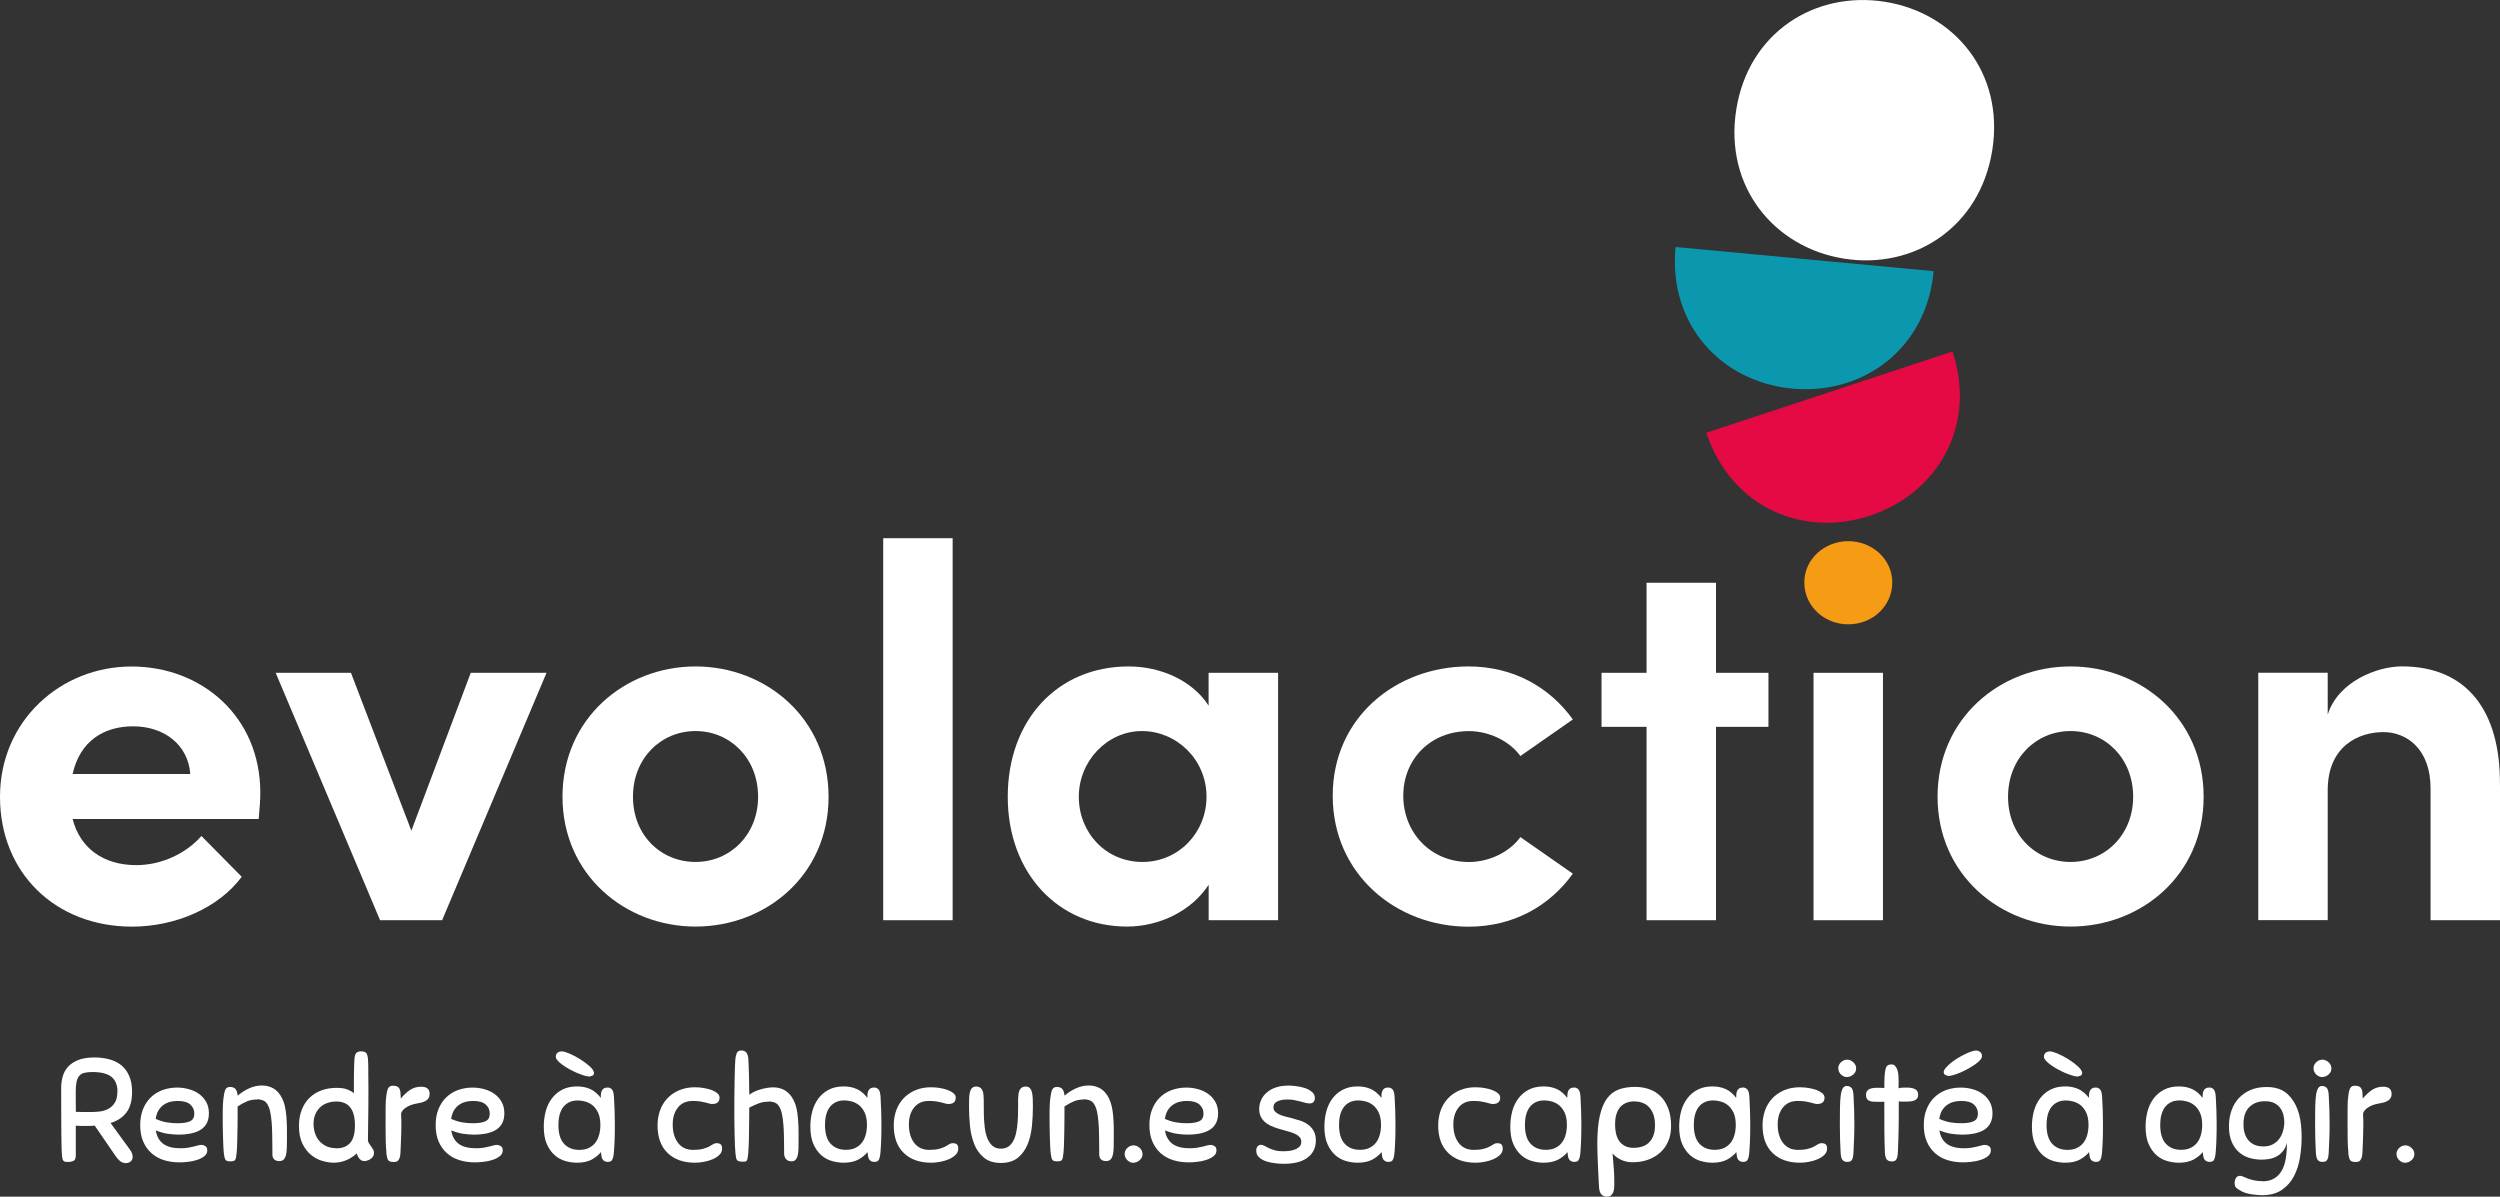 <svg xmlns="http://www.w3.org/2000/svg" width="211" height="101" viewBox="0 0 211 101" fill="none"><rect x="0" y="0" width="211" height="101" fill="#333333" stroke="none"/><g clip-path="url(#clip0_68_234)"><path d="M163.198 22.91C162.579 29.5 157.187 33.348 151.263 32.797C145.339 32.241 140.8 27.461 141.415 20.871C141.415 20.861 141.415 20.856 141.415 20.847L163.194 22.886C163.194 22.886 163.194 22.9 163.194 22.91H163.198Z" fill="#0B98AF"></path><path d="M164.798 29.684C166.877 35.967 163.481 41.659 157.83 43.522C152.179 45.39 146.104 42.825 144.025 36.542C144.025 36.533 144.025 36.528 144.021 36.523L164.789 29.665C164.789 29.665 164.794 29.68 164.798 29.684Z" fill="#E50944"></path><path d="M168.151 12.662C169.175 6.126 164.945 1.068 159.064 0.147C153.184 -0.775 147.563 2.732 146.538 9.268C145.513 15.803 149.778 20.91 155.658 21.832C161.538 22.754 167.121 19.198 168.151 12.658V12.662Z" fill="white"></path><path d="M152.282 49.161C152.282 47.196 153.98 45.674 155.996 45.674C158.011 45.674 159.709 47.191 159.709 49.161C159.709 51.132 158.055 52.693 155.996 52.693C153.936 52.693 152.282 51.127 152.282 49.161Z" fill="#F59B14"></path><path d="M21.832 69.125H6.129C6.754 71.583 8.725 73.017 11.497 73.017C13.644 73.017 15.703 72.032 17.001 70.559L20.402 74.002C18.436 76.641 14.81 78.207 11.14 78.207C4.699 78.207 0 73.69 0 67.252C0 60.813 5.143 56.253 11.097 56.253C17.05 56.253 21.969 60.501 21.969 66.896C21.969 67.476 21.925 68.193 21.832 69.135V69.125ZM16.059 65.325C15.879 62.867 13.868 61.301 11.228 61.301C8.813 61.301 6.754 62.506 6.129 65.325H16.059Z" fill="white"></path><path d="M39.731 56.785H46.128L37.315 77.666H32.079L23.267 56.785H29.62L34.719 70.111L39.731 56.785Z" fill="white"></path><path d="M47.475 67.247C47.475 60.628 52.755 56.248 58.703 56.248C64.651 56.248 69.931 60.628 69.931 67.247C69.931 73.866 64.651 78.202 58.703 78.202C52.755 78.202 47.475 73.822 47.475 67.247ZM63.983 67.247C63.983 63.984 61.611 61.701 58.703 61.701C55.795 61.701 53.423 63.984 53.423 67.247C53.423 70.51 55.795 72.749 58.703 72.749C61.611 72.749 63.983 70.466 63.983 67.247Z" fill="white"></path><path d="M74.543 77.666V45.425H80.403V77.666H74.543Z" fill="white"></path><path d="M102.011 56.785H107.871V77.665H102.011V74.671C100.625 76.817 97.941 78.202 95.121 78.202C89.348 78.202 85.054 73.729 85.054 67.247C85.054 60.765 89.26 56.248 95.252 56.248C97.936 56.248 100.62 57.409 102.006 59.555V56.785H102.011ZM101.83 67.247C101.83 64.072 99.278 61.701 96.375 61.701C93.471 61.701 91.051 64.208 91.051 67.247C91.051 70.286 93.335 72.749 96.419 72.749C99.503 72.749 101.83 70.247 101.83 67.247Z" fill="white"></path><path d="M112.482 67.159C112.482 60.54 117.85 56.248 123.935 56.248C127.736 56.248 130.781 57.994 132.748 60.721L128.322 63.808C127.38 62.511 125.638 61.706 123.984 61.706C120.676 61.706 118.436 64.121 118.436 67.164C118.436 70.208 120.676 72.754 123.984 72.754C125.638 72.754 127.385 71.949 128.322 70.651L132.748 73.739C130.781 76.466 127.736 78.212 123.935 78.212C117.85 78.212 112.482 73.788 112.482 67.169V67.159Z" fill="white"></path><path d="M149.257 56.785V61.345H144.831V77.666H138.97V61.345H135.169V56.785H138.97V49.185H144.831V56.785H149.257Z" fill="white"></path><path d="M153.062 77.666V56.785H158.923V77.666H153.062Z" fill="white"></path><path d="M163.53 67.247C163.53 60.628 168.81 56.248 174.759 56.248C180.707 56.248 185.987 60.628 185.987 67.247C185.987 73.866 180.707 78.202 174.759 78.202C168.81 78.202 163.53 73.822 163.53 67.247ZM180.038 67.247C180.038 63.984 177.667 61.701 174.759 61.701C171.85 61.701 169.479 63.984 169.479 67.247C169.479 70.51 171.85 72.749 174.759 72.749C177.667 72.749 180.038 70.466 180.038 67.247Z" fill="white"></path><path d="M211 66.218V77.665H205.139V66.53C205.139 63.267 203.173 61.789 201.157 61.789C199.142 61.789 196.458 62.906 196.458 66.706V77.661H190.598V56.78H196.458V60.311C197.351 57.492 200.665 56.243 202.719 56.243C208.174 56.243 211.039 59.955 210.995 66.213L211 66.218Z" fill="white"></path><path d="M7.988 95.005C7.876 95.015 7.759 95.02 7.637 95.025C7.515 95.03 7.398 95.03 7.276 95.03H6.861C6.72 95.03 6.568 95.02 6.398 95.005V97.493C6.398 97.752 6.334 97.918 6.207 97.976C6.08 98.034 5.924 98.069 5.734 98.069C5.636 98.069 5.558 98.064 5.5 98.049C5.441 98.034 5.397 98.01 5.358 97.976C5.319 97.937 5.295 97.883 5.275 97.81C5.256 97.737 5.241 97.635 5.231 97.503C5.217 97.356 5.202 97.142 5.197 96.859C5.187 96.576 5.183 96.21 5.178 95.762C5.173 95.313 5.168 94.766 5.168 94.123C5.163 93.484 5.163 92.728 5.163 91.859C5.163 91.523 5.202 91.196 5.285 90.884C5.368 90.567 5.514 90.294 5.729 90.05C5.944 89.811 6.232 89.616 6.593 89.469C6.954 89.323 7.422 89.25 7.984 89.25C8.384 89.25 8.774 89.294 9.155 89.387C9.535 89.479 9.872 89.63 10.165 89.85C10.458 90.069 10.697 90.367 10.877 90.747C11.058 91.123 11.146 91.591 11.146 92.157C11.146 92.908 10.985 93.493 10.663 93.903C10.341 94.318 9.896 94.611 9.33 94.781L10.975 97.04C11.121 97.235 11.194 97.435 11.194 97.639C11.194 97.805 11.141 97.932 11.028 98.025C10.916 98.117 10.78 98.166 10.619 98.166C10.438 98.166 10.282 98.113 10.155 98.01C10.023 97.908 9.901 97.776 9.784 97.61L7.993 95.001L7.988 95.005ZM9.916 92.147C9.916 91.582 9.745 91.162 9.408 90.889C9.072 90.616 8.53 90.479 7.793 90.479C7.525 90.479 7.3 90.504 7.12 90.547C6.939 90.591 6.798 90.674 6.69 90.801C6.583 90.928 6.51 91.094 6.461 91.308C6.417 91.523 6.393 91.801 6.393 92.138V92.972C6.393 93.289 6.393 93.581 6.403 93.84C6.588 93.85 6.803 93.854 7.037 93.854H7.691C7.92 93.854 8.164 93.84 8.418 93.811C8.677 93.781 8.916 93.708 9.135 93.591C9.355 93.474 9.54 93.303 9.687 93.074C9.833 92.85 9.906 92.542 9.906 92.147H9.916Z" fill="white"></path><path d="M15.079 95.762C14.791 95.762 14.493 95.738 14.176 95.694C13.859 95.65 13.522 95.553 13.152 95.406C13.225 95.904 13.434 96.279 13.771 96.533C14.108 96.787 14.601 96.913 15.235 96.913C15.464 96.913 15.669 96.899 15.855 96.87C16.04 96.84 16.201 96.806 16.338 96.772C16.48 96.733 16.602 96.704 16.709 96.674C16.816 96.645 16.914 96.63 17.002 96.63C17.114 96.63 17.226 96.665 17.334 96.733C17.441 96.801 17.494 96.918 17.494 97.084C17.494 97.289 17.412 97.455 17.241 97.587C17.075 97.718 16.87 97.821 16.626 97.899C16.387 97.977 16.128 98.03 15.86 98.06C15.591 98.089 15.352 98.104 15.147 98.104C14.664 98.104 14.22 98.035 13.815 97.909C13.41 97.777 13.064 97.582 12.766 97.313C12.473 97.045 12.244 96.718 12.078 96.328C11.912 95.938 11.834 95.479 11.834 94.957C11.834 94.436 11.912 94.001 12.073 93.606C12.234 93.211 12.449 92.885 12.727 92.616C13.005 92.348 13.332 92.143 13.713 92.002C14.093 91.865 14.503 91.792 14.947 91.792C15.289 91.792 15.626 91.836 15.948 91.929C16.27 92.016 16.558 92.153 16.806 92.333C17.055 92.514 17.255 92.738 17.407 93.011C17.558 93.284 17.631 93.606 17.631 93.972C17.631 94.299 17.568 94.577 17.446 94.806C17.324 95.036 17.148 95.221 16.924 95.358C16.699 95.499 16.431 95.597 16.113 95.665C15.796 95.728 15.45 95.762 15.064 95.762H15.079ZM14.996 92.919C14.777 92.919 14.562 92.943 14.357 92.997C14.152 93.05 13.966 93.138 13.8 93.255C13.635 93.372 13.493 93.528 13.376 93.719C13.259 93.909 13.186 94.148 13.142 94.436C13.454 94.572 13.757 94.67 14.049 94.723C14.342 94.777 14.655 94.802 14.981 94.802C15.464 94.802 15.821 94.743 16.055 94.626C16.289 94.509 16.401 94.294 16.401 93.982C16.401 93.694 16.294 93.445 16.075 93.236C15.855 93.026 15.494 92.919 14.991 92.919H14.996Z" fill="white"></path><path d="M21.686 92.797C21.383 92.797 21.11 92.845 20.871 92.943C20.632 93.04 20.358 93.187 20.056 93.382V94.138C20.056 94.47 20.056 94.831 20.046 95.216C20.036 95.601 20.031 95.987 20.022 96.362C20.012 96.738 19.997 97.055 19.973 97.303C19.953 97.469 19.939 97.596 19.919 97.689C19.9 97.781 19.87 97.855 19.836 97.903C19.797 97.952 19.748 97.981 19.69 97.996C19.631 98.011 19.548 98.016 19.451 98.016C19.353 98.016 19.275 98.011 19.212 97.996C19.148 97.981 19.099 97.957 19.055 97.913C19.017 97.869 18.982 97.801 18.958 97.713C18.933 97.621 18.914 97.499 18.895 97.343C18.875 97.196 18.865 97.001 18.851 96.752C18.841 96.508 18.826 96.24 18.821 95.948C18.816 95.655 18.807 95.362 18.802 95.065C18.797 94.767 18.797 94.489 18.797 94.236C18.797 93.821 18.802 93.479 18.816 93.221C18.826 92.957 18.851 92.728 18.885 92.523C18.933 92.182 18.997 91.963 19.08 91.875C19.163 91.782 19.27 91.738 19.412 91.738C19.617 91.738 19.768 91.797 19.87 91.909C19.973 92.026 20.036 92.211 20.061 92.475C20.363 92.216 20.69 92.006 21.037 91.85C21.383 91.694 21.744 91.616 22.11 91.616C22.476 91.616 22.784 91.699 23.072 91.86C23.359 92.021 23.599 92.289 23.789 92.655C23.901 92.875 23.989 93.118 24.047 93.382C24.106 93.645 24.145 93.928 24.169 94.221C24.179 94.353 24.184 94.479 24.194 94.606C24.204 94.733 24.209 94.865 24.213 95.011C24.213 95.153 24.218 95.313 24.218 95.494V96.133C24.218 96.396 24.218 96.64 24.209 96.869C24.199 97.099 24.179 97.299 24.14 97.464C24.101 97.63 24.038 97.762 23.95 97.855C23.857 97.947 23.735 97.996 23.579 97.996C23.203 97.996 23.008 97.816 22.989 97.455V97.142C22.989 96.957 22.989 96.743 22.984 96.499C22.984 96.255 22.974 96.006 22.974 95.752C22.974 95.499 22.964 95.289 22.954 95.128C22.945 94.996 22.935 94.855 22.925 94.704C22.915 94.552 22.896 94.401 22.876 94.245C22.857 94.089 22.828 93.943 22.798 93.796C22.764 93.655 22.725 93.523 22.676 93.411C22.564 93.143 22.418 92.967 22.247 92.894C22.076 92.821 21.891 92.782 21.695 92.782L21.686 92.797Z" fill="white"></path><path d="M30.752 97.996C30.587 97.996 30.45 97.928 30.343 97.801C30.23 97.669 30.157 97.518 30.113 97.347C30.015 97.44 29.903 97.528 29.776 97.615C29.65 97.708 29.503 97.786 29.342 97.869C29.176 97.947 29.001 98.01 28.805 98.059C28.61 98.108 28.395 98.132 28.166 98.132C27.888 98.132 27.581 98.084 27.239 97.991C26.897 97.898 26.58 97.733 26.282 97.498C25.985 97.264 25.736 96.947 25.536 96.547C25.336 96.147 25.233 95.645 25.233 95.04C25.233 94.523 25.311 94.065 25.468 93.665C25.624 93.265 25.843 92.928 26.122 92.655C26.4 92.382 26.741 92.172 27.127 92.031C27.517 91.889 27.937 91.816 28.395 91.816C28.786 91.816 29.098 91.86 29.328 91.953C29.557 92.045 29.737 92.148 29.869 92.27V91.514C29.869 91.231 29.869 90.958 29.874 90.689C29.874 90.426 29.884 90.182 29.889 89.963C29.889 89.743 29.898 89.572 29.908 89.46C29.928 89.182 29.972 88.992 30.055 88.889C30.137 88.787 30.279 88.733 30.484 88.733C30.689 88.733 30.84 88.787 30.918 88.889C30.996 88.992 31.04 89.168 31.06 89.421C31.07 89.528 31.074 89.67 31.079 89.85C31.084 90.031 31.084 90.226 31.084 90.441C31.084 90.655 31.084 90.87 31.089 91.084C31.089 91.299 31.094 91.499 31.094 91.675V92.279C31.094 93.114 31.089 93.879 31.074 94.587C31.065 95.289 31.055 95.85 31.055 96.264C31.07 96.357 31.104 96.44 31.157 96.523C31.211 96.606 31.27 96.689 31.328 96.767C31.387 96.845 31.445 96.933 31.494 97.025C31.543 97.113 31.567 97.211 31.567 97.308C31.567 97.425 31.538 97.523 31.48 97.611C31.421 97.698 31.353 97.767 31.265 97.825C31.177 97.884 31.089 97.923 30.996 97.952C30.904 97.981 30.821 97.996 30.743 97.996H30.752ZM28.386 96.918C28.893 96.918 29.279 96.767 29.552 96.464C29.82 96.162 29.957 95.664 29.957 94.967C29.957 93.635 29.43 92.967 28.376 92.967C28.132 92.967 27.893 93.006 27.663 93.079C27.434 93.153 27.234 93.265 27.058 93.421C26.883 93.577 26.741 93.772 26.629 94.011C26.517 94.25 26.463 94.533 26.463 94.855C26.463 95.123 26.502 95.382 26.58 95.625C26.658 95.869 26.775 96.089 26.936 96.279C27.098 96.469 27.297 96.625 27.537 96.737C27.776 96.85 28.064 96.908 28.391 96.908L28.386 96.918Z" fill="white"></path><path d="M32.616 97.274C32.582 96.986 32.562 96.64 32.553 96.23C32.543 95.821 32.543 95.328 32.543 94.748C32.543 94.167 32.543 93.714 32.548 93.362C32.548 93.011 32.572 92.699 32.616 92.431C32.655 92.094 32.724 91.88 32.806 91.782C32.894 91.684 33.007 91.636 33.143 91.636C33.241 91.636 33.329 91.645 33.407 91.66C33.485 91.675 33.553 91.709 33.617 91.763C33.68 91.816 33.724 91.889 33.758 91.992C33.792 92.089 33.807 92.226 33.807 92.397C33.807 92.431 33.807 92.46 33.817 92.494C33.817 92.528 33.817 92.562 33.822 92.597C33.826 92.631 33.826 92.675 33.826 92.723C34.046 92.445 34.3 92.206 34.578 92.011C34.861 91.816 35.183 91.719 35.539 91.719C36.022 91.719 36.261 91.919 36.261 92.319C36.261 92.465 36.232 92.587 36.169 92.684C36.105 92.782 36.022 92.865 35.91 92.923C35.798 92.982 35.671 93.031 35.529 93.065C35.388 93.099 35.227 93.128 35.056 93.162C34.797 93.211 34.548 93.304 34.319 93.441C34.09 93.577 33.934 93.743 33.856 93.948C33.856 94.104 33.856 94.216 33.861 94.289C33.861 94.362 33.87 94.426 33.87 94.475C33.87 94.523 33.875 94.577 33.875 94.631V94.899C33.875 95.313 33.865 95.709 33.851 96.07C33.836 96.435 33.817 96.826 33.802 97.255C33.792 97.45 33.773 97.601 33.734 97.708C33.695 97.816 33.651 97.894 33.597 97.952C33.543 98.011 33.485 98.045 33.421 98.055C33.353 98.064 33.29 98.074 33.226 98.074C32.997 98.074 32.846 98.025 32.767 97.923C32.689 97.82 32.636 97.601 32.602 97.269L32.616 97.274Z" fill="white"></path><path d="M40.015 95.762C39.727 95.762 39.429 95.738 39.112 95.694C38.795 95.65 38.458 95.553 38.087 95.406C38.16 95.904 38.37 96.279 38.707 96.533C39.044 96.787 39.536 96.913 40.171 96.913C40.4 96.913 40.605 96.899 40.79 96.87C40.976 96.84 41.137 96.806 41.273 96.772C41.415 96.733 41.537 96.704 41.644 96.674C41.752 96.645 41.849 96.63 41.937 96.63C42.049 96.63 42.162 96.665 42.269 96.733C42.376 96.801 42.43 96.918 42.43 97.084C42.43 97.289 42.347 97.455 42.176 97.587C42.01 97.718 41.805 97.821 41.561 97.899C41.322 97.977 41.064 98.03 40.795 98.06C40.527 98.089 40.288 98.104 40.083 98.104C39.6 98.104 39.156 98.035 38.751 97.909C38.346 97.777 37.999 97.582 37.702 97.313C37.409 97.045 37.179 96.718 37.014 96.328C36.848 95.938 36.77 95.479 36.77 94.957C36.77 94.436 36.848 94.001 37.009 93.606C37.17 93.211 37.384 92.885 37.663 92.616C37.941 92.348 38.268 92.143 38.648 92.002C39.029 91.865 39.439 91.792 39.883 91.792C40.224 91.792 40.561 91.836 40.883 91.929C41.205 92.016 41.493 92.153 41.742 92.333C41.991 92.514 42.191 92.738 42.342 93.011C42.493 93.284 42.567 93.606 42.567 93.972C42.567 94.299 42.503 94.577 42.381 94.806C42.259 95.036 42.084 95.221 41.859 95.358C41.635 95.499 41.366 95.597 41.049 95.665C40.732 95.728 40.385 95.762 40 95.762H40.015ZM39.932 92.919C39.712 92.919 39.497 92.943 39.292 92.997C39.087 93.05 38.902 93.138 38.736 93.255C38.57 93.372 38.429 93.528 38.312 93.719C38.194 93.909 38.121 94.148 38.077 94.436C38.39 94.572 38.692 94.67 38.985 94.723C39.278 94.777 39.59 94.802 39.917 94.802C40.4 94.802 40.756 94.743 40.99 94.626C41.225 94.509 41.337 94.294 41.337 93.982C41.337 93.694 41.23 93.445 41.01 93.236C40.79 93.026 40.429 92.919 39.927 92.919H39.932Z" fill="white"></path><path d="M51.335 98.069C51.204 98.069 51.101 98.045 51.023 98.001C50.945 97.957 50.886 97.898 50.843 97.825C50.804 97.752 50.774 97.664 50.76 97.562C50.74 97.459 50.73 97.352 50.721 97.235C50.516 97.489 50.252 97.698 49.93 97.874C49.608 98.045 49.193 98.132 48.696 98.132C48.378 98.132 48.051 98.084 47.72 97.991C47.388 97.898 47.085 97.733 46.817 97.498C46.548 97.264 46.329 96.952 46.153 96.562C45.977 96.172 45.895 95.674 45.895 95.079C45.895 94.616 45.953 94.177 46.065 93.767C46.178 93.357 46.353 93.001 46.587 92.694C46.822 92.387 47.11 92.143 47.466 91.962C47.817 91.782 48.232 91.694 48.705 91.694C49.12 91.694 49.491 91.767 49.823 91.918C50.154 92.07 50.443 92.318 50.706 92.66C50.706 92.562 50.706 92.46 50.716 92.358C50.725 92.255 50.745 92.162 50.784 92.075C50.818 91.987 50.882 91.918 50.96 91.865C51.043 91.811 51.155 91.787 51.291 91.787C51.413 91.787 51.531 91.835 51.633 91.933C51.736 92.031 51.799 92.245 51.819 92.572C51.843 93.006 51.862 93.396 51.872 93.738C51.882 94.079 51.892 94.435 51.892 94.801C51.892 95.25 51.892 95.664 51.877 96.04C51.867 96.416 51.848 96.816 51.814 97.24C51.799 97.43 51.775 97.576 51.745 97.689C51.716 97.801 51.682 97.879 51.638 97.933C51.599 97.986 51.55 98.02 51.492 98.035C51.433 98.055 51.379 98.059 51.321 98.059L51.335 98.069ZM49.754 90.86C49.632 90.86 49.476 90.831 49.291 90.772C49.1 90.714 48.905 90.641 48.696 90.553C48.486 90.465 48.276 90.358 48.061 90.241C47.846 90.124 47.656 90.002 47.485 89.88C47.315 89.758 47.173 89.636 47.071 89.519C46.963 89.402 46.91 89.29 46.91 89.192C46.91 89.036 46.958 88.924 47.056 88.85C47.154 88.777 47.271 88.738 47.412 88.738C47.568 88.738 47.793 88.807 48.09 88.933C48.388 89.06 48.686 89.221 48.988 89.411C49.286 89.602 49.55 89.797 49.774 90.002C49.998 90.206 50.12 90.387 50.135 90.538C50.135 90.66 50.096 90.738 50.013 90.777C49.93 90.816 49.847 90.841 49.754 90.855V90.86ZM50.672 94.957C50.672 94.533 50.608 94.186 50.481 93.913C50.355 93.645 50.194 93.435 50.003 93.279C49.808 93.128 49.603 93.026 49.383 92.967C49.164 92.909 48.959 92.879 48.774 92.879C48.476 92.879 48.227 92.933 48.017 93.04C47.807 93.148 47.642 93.294 47.51 93.474C47.378 93.66 47.285 93.874 47.222 94.123C47.158 94.372 47.129 94.645 47.129 94.938C47.129 95.66 47.285 96.186 47.602 96.533C47.92 96.874 48.344 97.05 48.886 97.05C49.203 97.05 49.476 96.996 49.701 96.884C49.925 96.772 50.111 96.625 50.252 96.435C50.394 96.25 50.501 96.025 50.569 95.767C50.638 95.508 50.672 95.235 50.672 94.952V94.957Z" fill="white"></path><path d="M58.694 91.768C58.933 91.768 59.172 91.787 59.412 91.831C59.651 91.87 59.87 91.928 60.066 92.002C60.261 92.075 60.422 92.168 60.544 92.27C60.666 92.372 60.729 92.499 60.729 92.636C60.729 92.997 60.524 93.177 60.114 93.177C60.017 93.177 59.924 93.163 59.841 93.133C59.758 93.104 59.656 93.08 59.538 93.05C59.421 93.021 59.28 92.992 59.109 92.963C58.938 92.933 58.724 92.919 58.47 92.919C57.928 92.919 57.513 93.104 57.221 93.47C56.923 93.836 56.776 94.314 56.776 94.904C56.776 95.553 56.928 96.07 57.225 96.46C57.523 96.85 57.948 97.05 58.494 97.05C58.836 97.05 59.114 97.021 59.329 96.962C59.538 96.909 59.714 96.84 59.851 96.767C59.987 96.694 60.095 96.63 60.183 96.572C60.27 96.513 60.363 96.484 60.471 96.484C60.617 96.484 60.734 96.513 60.817 96.577C60.905 96.64 60.944 96.762 60.944 96.952C60.944 97.147 60.866 97.323 60.719 97.469C60.568 97.616 60.378 97.738 60.148 97.84C59.919 97.938 59.67 98.011 59.407 98.06C59.138 98.108 58.899 98.133 58.675 98.133C57.684 98.133 56.908 97.86 56.342 97.308C55.776 96.762 55.498 95.987 55.498 94.977C55.498 94.543 55.566 94.133 55.698 93.743C55.835 93.353 56.035 93.016 56.308 92.719C56.577 92.426 56.913 92.192 57.308 92.021C57.704 91.85 58.162 91.763 58.689 91.763L58.694 91.768Z" fill="white"></path><path d="M64.866 92.982C64.564 92.982 64.29 93.026 64.051 93.118C63.812 93.206 63.539 93.328 63.236 93.484V93.718C63.236 93.865 63.236 94.055 63.232 94.284C63.227 94.513 63.222 94.767 63.222 95.05L63.212 95.894C63.212 96.177 63.202 96.445 63.188 96.698C63.173 96.952 63.163 97.162 63.154 97.337C63.139 97.508 63.119 97.645 63.1 97.742C63.08 97.84 63.056 97.913 63.027 97.957C62.997 98.001 62.958 98.03 62.91 98.035C62.861 98.04 62.807 98.045 62.748 98.045C62.612 98.045 62.5 98.04 62.422 98.025C62.343 98.01 62.28 97.986 62.231 97.937C62.182 97.888 62.148 97.825 62.129 97.737C62.109 97.65 62.09 97.523 62.075 97.371C62.06 97.215 62.046 97.001 62.031 96.728C62.017 96.454 62.007 96.147 62.002 95.811C61.997 95.474 61.987 95.108 61.982 94.723C61.977 94.338 61.977 93.957 61.977 93.582C61.977 93.206 61.977 92.806 61.982 92.387C61.982 91.967 61.992 91.562 62.002 91.172C62.012 90.782 62.017 90.436 62.026 90.128C62.036 89.821 62.046 89.597 62.06 89.445C62.075 89.231 62.114 89.05 62.178 88.894C62.241 88.738 62.378 88.66 62.587 88.66C62.748 88.66 62.885 88.719 62.988 88.831C63.09 88.943 63.149 89.162 63.168 89.48C63.183 89.767 63.197 90.162 63.212 90.675C63.227 91.187 63.236 91.762 63.241 92.396C63.354 92.309 63.495 92.226 63.656 92.143C63.822 92.065 63.993 92.001 64.173 91.948C64.354 91.894 64.539 91.85 64.725 91.821C64.91 91.792 65.086 91.772 65.252 91.772C65.642 91.772 65.989 91.865 66.277 92.045C66.564 92.231 66.799 92.494 66.969 92.835C67.082 93.055 67.17 93.299 67.228 93.562C67.287 93.83 67.326 94.108 67.35 94.401C67.36 94.533 67.37 94.66 67.374 94.786C67.379 94.913 67.389 95.05 67.394 95.191C67.394 95.333 67.399 95.494 67.399 95.674V96.313C67.399 96.557 67.399 96.786 67.389 96.996C67.379 97.206 67.36 97.386 67.321 97.532C67.287 97.684 67.223 97.801 67.145 97.888C67.062 97.976 66.95 98.015 66.804 98.015C66.589 98.015 66.433 97.947 66.33 97.815C66.228 97.679 66.179 97.518 66.179 97.332V97.074C66.179 96.908 66.179 96.718 66.174 96.503C66.169 96.289 66.164 96.069 66.164 95.85C66.164 95.63 66.155 95.45 66.145 95.308C66.135 95.177 66.125 95.035 66.116 94.889C66.106 94.738 66.086 94.586 66.067 94.43C66.047 94.274 66.018 94.128 65.989 93.982C65.954 93.84 65.915 93.708 65.867 93.596C65.754 93.328 65.608 93.152 65.437 93.079C65.266 93.006 65.081 92.967 64.886 92.967L64.866 92.982Z" fill="white"></path><path d="M73.835 98.069C73.704 98.069 73.601 98.045 73.523 98.001C73.445 97.957 73.386 97.899 73.343 97.825C73.304 97.752 73.274 97.665 73.26 97.562C73.24 97.46 73.23 97.352 73.221 97.235C73.016 97.489 72.752 97.699 72.43 97.874C72.108 98.045 71.693 98.133 71.195 98.133C70.878 98.133 70.551 98.084 70.219 97.991C69.888 97.899 69.585 97.733 69.317 97.499C69.048 97.264 68.829 96.952 68.653 96.562C68.478 96.172 68.394 95.674 68.394 95.079C68.394 94.616 68.453 94.177 68.565 93.767C68.678 93.358 68.853 93.001 69.088 92.694C69.322 92.387 69.61 92.143 69.966 91.963C70.317 91.782 70.732 91.694 71.205 91.694C71.62 91.694 71.991 91.767 72.323 91.919C72.654 92.07 72.942 92.319 73.206 92.66C73.206 92.562 73.206 92.46 73.216 92.358C73.225 92.255 73.245 92.163 73.284 92.075C73.318 91.987 73.382 91.919 73.46 91.865C73.543 91.811 73.655 91.787 73.791 91.787C73.913 91.787 74.031 91.836 74.133 91.933C74.236 92.031 74.299 92.246 74.319 92.572C74.343 93.006 74.362 93.397 74.372 93.738C74.382 94.079 74.392 94.436 74.392 94.801C74.392 95.25 74.392 95.665 74.377 96.04C74.367 96.416 74.348 96.816 74.314 97.24C74.299 97.43 74.275 97.577 74.245 97.689C74.216 97.801 74.182 97.879 74.138 97.933C74.099 97.986 74.05 98.021 73.992 98.035C73.933 98.055 73.879 98.06 73.821 98.06L73.835 98.069ZM73.172 94.953C73.172 94.528 73.108 94.182 72.981 93.909C72.855 93.641 72.694 93.431 72.503 93.275C72.308 93.124 72.103 93.021 71.883 92.963C71.664 92.904 71.459 92.875 71.274 92.875C70.976 92.875 70.727 92.928 70.517 93.036C70.307 93.143 70.141 93.289 70.01 93.47C69.878 93.655 69.785 93.87 69.722 94.118C69.658 94.367 69.629 94.64 69.629 94.933C69.629 95.655 69.785 96.182 70.102 96.528C70.42 96.869 70.844 97.045 71.386 97.045C71.703 97.045 71.976 96.991 72.201 96.879C72.425 96.767 72.611 96.621 72.752 96.43C72.894 96.245 73.001 96.021 73.069 95.762C73.138 95.504 73.172 95.231 73.172 94.948V94.953Z" fill="white"></path><path d="M78.628 91.768C78.867 91.768 79.106 91.787 79.345 91.831C79.584 91.87 79.804 91.928 79.999 92.002C80.194 92.075 80.355 92.168 80.477 92.27C80.599 92.372 80.663 92.499 80.663 92.636C80.663 92.997 80.458 93.177 80.048 93.177C79.95 93.177 79.858 93.163 79.775 93.133C79.692 93.104 79.589 93.08 79.472 93.05C79.355 93.021 79.213 92.992 79.043 92.963C78.872 92.933 78.657 92.919 78.403 92.919C77.862 92.919 77.447 93.104 77.154 93.47C76.856 93.836 76.71 94.314 76.71 94.904C76.71 95.553 76.861 96.07 77.159 96.46C77.457 96.85 77.881 97.05 78.428 97.05C78.769 97.05 79.047 97.021 79.262 96.962C79.472 96.909 79.648 96.84 79.784 96.767C79.921 96.694 80.028 96.63 80.116 96.572C80.204 96.513 80.297 96.484 80.404 96.484C80.55 96.484 80.668 96.513 80.751 96.577C80.838 96.64 80.877 96.762 80.877 96.952C80.877 97.147 80.799 97.323 80.653 97.469C80.502 97.616 80.311 97.738 80.082 97.84C79.853 97.938 79.604 98.011 79.34 98.06C79.072 98.108 78.833 98.133 78.608 98.133C77.618 98.133 76.842 97.86 76.276 97.308C75.71 96.762 75.432 95.987 75.432 94.977C75.432 94.543 75.5 94.133 75.632 93.743C75.768 93.353 75.968 93.016 76.242 92.719C76.51 92.426 76.847 92.192 77.242 92.021C77.637 91.85 78.096 91.763 78.623 91.763L78.628 91.768Z" fill="white"></path><path d="M83.01 92.465C83.025 92.68 83.034 92.938 83.029 93.236C83.025 93.533 83.029 93.855 83.039 94.187C83.049 94.519 83.078 94.85 83.117 95.177C83.156 95.509 83.23 95.806 83.332 96.065C83.434 96.323 83.576 96.538 83.761 96.704C83.947 96.87 84.186 96.948 84.479 96.948C84.772 96.948 85.011 96.865 85.196 96.704C85.382 96.543 85.523 96.328 85.626 96.065C85.728 95.801 85.796 95.504 85.84 95.177C85.879 94.845 85.909 94.514 85.918 94.187C85.928 93.86 85.933 93.538 85.928 93.236C85.923 92.933 85.928 92.675 85.948 92.465C85.982 91.958 86.187 91.704 86.572 91.704C86.719 91.704 86.836 91.743 86.914 91.826C86.992 91.909 87.055 92.021 87.094 92.168C87.129 92.314 87.153 92.489 87.163 92.694C87.172 92.899 87.177 93.128 87.177 93.382C87.177 93.904 87.153 94.445 87.099 95.006C87.046 95.567 86.928 96.079 86.743 96.547C86.558 97.011 86.289 97.396 85.928 97.699C85.567 98.001 85.084 98.152 84.479 98.152C83.874 98.152 83.391 98.001 83.034 97.699C82.673 97.396 82.4 97.011 82.219 96.547C82.039 96.084 81.917 95.567 81.863 95.006C81.809 94.445 81.785 93.904 81.785 93.382C81.785 93.128 81.785 92.899 81.795 92.694C81.805 92.489 81.824 92.314 81.863 92.168C81.902 92.021 81.961 91.904 82.044 91.826C82.127 91.748 82.239 91.704 82.385 91.704C82.771 91.704 82.981 91.958 83.01 92.465Z" fill="white"></path><path d="M91.471 92.797C91.168 92.797 90.895 92.845 90.656 92.943C90.417 93.04 90.144 93.187 89.841 93.382V94.138C89.841 94.47 89.841 94.831 89.831 95.216C89.822 95.601 89.817 95.987 89.807 96.362C89.797 96.738 89.782 97.055 89.758 97.303C89.739 97.469 89.724 97.596 89.704 97.689C89.685 97.781 89.656 97.855 89.621 97.903C89.582 97.952 89.534 97.981 89.475 97.996C89.416 98.011 89.334 98.016 89.236 98.016C89.138 98.016 89.06 98.011 88.997 97.996C88.933 97.981 88.885 97.957 88.841 97.913C88.802 97.869 88.767 97.801 88.743 97.713C88.719 97.621 88.699 97.499 88.68 97.343C88.66 97.196 88.65 97.001 88.636 96.752C88.626 96.508 88.611 96.24 88.606 95.948C88.602 95.655 88.592 95.362 88.587 95.065C88.582 94.767 88.582 94.489 88.582 94.236C88.582 93.821 88.587 93.479 88.602 93.221C88.611 92.957 88.636 92.728 88.67 92.523C88.719 92.182 88.782 91.963 88.865 91.875C88.948 91.782 89.055 91.738 89.197 91.738C89.402 91.738 89.553 91.797 89.656 91.909C89.758 92.026 89.822 92.211 89.846 92.475C90.148 92.216 90.475 92.006 90.822 91.85C91.168 91.694 91.529 91.616 91.895 91.616C92.261 91.616 92.569 91.699 92.857 91.86C93.145 92.021 93.384 92.289 93.574 92.655C93.686 92.875 93.774 93.118 93.833 93.382C93.891 93.645 93.93 93.928 93.955 94.221C93.964 94.353 93.969 94.479 93.979 94.606C93.989 94.733 93.994 94.865 93.999 95.011C93.999 95.153 94.003 95.313 94.003 95.494V96.133C94.003 96.396 94.003 96.64 93.994 96.869C93.984 97.099 93.964 97.299 93.925 97.464C93.886 97.63 93.823 97.762 93.735 97.855C93.642 97.947 93.52 97.996 93.364 97.996C92.988 97.996 92.793 97.816 92.774 97.455V97.142C92.774 96.957 92.774 96.743 92.769 96.499C92.769 96.255 92.759 96.006 92.759 95.752C92.759 95.499 92.749 95.289 92.74 95.128C92.73 94.996 92.72 94.855 92.71 94.704C92.701 94.552 92.681 94.401 92.662 94.245C92.642 94.089 92.613 93.943 92.583 93.796C92.549 93.655 92.51 93.523 92.461 93.411C92.349 93.143 92.203 92.967 92.032 92.894C91.861 92.821 91.676 92.782 91.481 92.782L91.471 92.797Z" fill="white"></path><path d="M95.668 96.669C95.858 96.669 96.029 96.742 96.19 96.888C96.351 97.035 96.429 97.21 96.429 97.415C96.429 97.62 96.346 97.781 96.185 97.922C96.019 98.064 95.838 98.137 95.633 98.137C95.463 98.137 95.302 98.064 95.15 97.922C94.999 97.781 94.921 97.601 94.921 97.391C94.921 97.196 94.999 97.025 95.15 96.884C95.302 96.742 95.477 96.669 95.672 96.669H95.668Z" fill="white"></path><path d="M100.255 95.762C99.967 95.762 99.669 95.738 99.352 95.694C99.035 95.65 98.698 95.553 98.327 95.406C98.4 95.904 98.61 96.279 98.947 96.533C99.284 96.787 99.777 96.913 100.411 96.913C100.64 96.913 100.845 96.899 101.031 96.87C101.216 96.84 101.377 96.806 101.514 96.772C101.655 96.733 101.777 96.704 101.885 96.674C101.992 96.645 102.09 96.63 102.177 96.63C102.29 96.63 102.402 96.665 102.509 96.733C102.617 96.801 102.67 96.918 102.67 97.084C102.67 97.289 102.587 97.455 102.417 97.587C102.251 97.718 102.046 97.821 101.802 97.899C101.563 97.977 101.304 98.03 101.036 98.06C100.767 98.089 100.528 98.104 100.323 98.104C99.84 98.104 99.396 98.035 98.991 97.909C98.586 97.777 98.24 97.582 97.942 97.313C97.649 97.045 97.42 96.718 97.254 96.328C97.088 95.938 97.01 95.479 97.01 94.957C97.01 94.436 97.088 94.001 97.249 93.606C97.41 93.211 97.625 92.885 97.903 92.616C98.181 92.348 98.508 92.143 98.888 92.002C99.269 91.865 99.679 91.792 100.123 91.792C100.465 91.792 100.801 91.836 101.123 91.929C101.445 92.016 101.733 92.153 101.982 92.333C102.231 92.514 102.431 92.738 102.582 93.011C102.734 93.284 102.807 93.606 102.807 93.972C102.807 94.299 102.743 94.577 102.621 94.806C102.499 95.036 102.324 95.221 102.099 95.358C101.875 95.499 101.606 95.597 101.289 95.665C100.972 95.728 100.626 95.762 100.24 95.762H100.255ZM100.172 92.919C99.952 92.919 99.737 92.943 99.533 92.997C99.328 93.05 99.142 93.138 98.976 93.255C98.81 93.372 98.669 93.528 98.552 93.719C98.435 93.909 98.362 94.148 98.317 94.436C98.63 94.572 98.932 94.67 99.225 94.723C99.518 94.777 99.83 94.802 100.157 94.802C100.64 94.802 100.997 94.743 101.231 94.626C101.465 94.509 101.577 94.294 101.577 93.982C101.577 93.694 101.47 93.445 101.25 93.236C101.031 93.026 100.67 92.919 100.167 92.919H100.172Z" fill="white"></path><path d="M108.706 91.621C108.877 91.621 109.097 91.636 109.355 91.665C109.614 91.694 109.868 91.748 110.102 91.821C110.341 91.899 110.546 92.006 110.717 92.148C110.888 92.284 110.975 92.46 110.975 92.675C110.975 92.797 110.941 92.904 110.873 92.992C110.805 93.084 110.692 93.128 110.546 93.128C110.439 93.128 110.317 93.114 110.185 93.079C110.048 93.045 109.902 93.006 109.741 92.962C109.58 92.918 109.409 92.879 109.224 92.845C109.038 92.811 108.848 92.797 108.643 92.797C108.301 92.797 108.018 92.85 107.804 92.958C107.589 93.065 107.477 93.231 107.477 93.46C107.477 93.592 107.516 93.699 107.594 93.792C107.672 93.884 107.779 93.962 107.911 94.031C108.048 94.099 108.204 94.157 108.389 94.211C108.575 94.265 108.765 94.309 108.97 94.357C109.224 94.426 109.472 94.499 109.726 94.577C109.975 94.66 110.2 94.772 110.395 94.913C110.59 95.055 110.751 95.235 110.873 95.45C110.995 95.665 111.058 95.933 111.058 96.255C111.058 96.86 110.829 97.343 110.37 97.694C109.912 98.05 109.238 98.225 108.345 98.225C108.15 98.225 107.916 98.211 107.647 98.181C107.379 98.152 107.125 98.099 106.886 98.025C106.647 97.947 106.447 97.835 106.281 97.694C106.115 97.552 106.027 97.362 106.027 97.123C106.027 96.957 106.066 96.835 106.144 96.747C106.223 96.665 106.315 96.621 106.432 96.621C106.525 96.621 106.618 96.65 106.715 96.708C106.813 96.767 106.93 96.826 107.072 96.894C107.213 96.957 107.379 97.021 107.574 97.079C107.769 97.138 108.013 97.167 108.296 97.167C108.404 97.167 108.54 97.162 108.711 97.147C108.882 97.133 109.053 97.099 109.219 97.045C109.385 96.991 109.531 96.908 109.648 96.806C109.765 96.704 109.829 96.557 109.829 96.372C109.829 96.225 109.79 96.099 109.707 95.996C109.624 95.894 109.511 95.806 109.375 95.733C109.238 95.66 109.072 95.596 108.892 95.543C108.711 95.489 108.516 95.435 108.311 95.377C108.072 95.313 107.833 95.24 107.594 95.157C107.355 95.074 107.135 94.972 106.94 94.84C106.745 94.709 106.584 94.543 106.462 94.343C106.34 94.143 106.276 93.894 106.276 93.601C106.276 93.323 106.335 93.065 106.447 92.821C106.559 92.577 106.725 92.367 106.94 92.187C107.155 92.006 107.408 91.87 107.706 91.772C108.004 91.675 108.34 91.626 108.706 91.626V91.621Z" fill="white"></path><path d="M117.221 98.069C117.089 98.069 116.987 98.045 116.909 98.001C116.831 97.957 116.772 97.899 116.728 97.825C116.689 97.752 116.66 97.665 116.645 97.562C116.626 97.46 116.616 97.352 116.606 97.235C116.401 97.489 116.138 97.699 115.816 97.874C115.494 98.045 115.079 98.133 114.581 98.133C114.264 98.133 113.937 98.084 113.605 97.991C113.273 97.899 112.971 97.733 112.703 97.499C112.434 97.264 112.215 96.952 112.039 96.562C111.863 96.172 111.78 95.674 111.78 95.079C111.78 94.616 111.839 94.177 111.951 93.767C112.063 93.358 112.239 93.001 112.473 92.694C112.707 92.387 112.995 92.143 113.352 91.963C113.703 91.782 114.118 91.694 114.591 91.694C115.006 91.694 115.377 91.767 115.708 91.919C116.04 92.07 116.328 92.319 116.592 92.66C116.592 92.562 116.592 92.46 116.601 92.358C116.611 92.255 116.631 92.163 116.67 92.075C116.704 91.987 116.767 91.919 116.845 91.865C116.928 91.811 117.041 91.787 117.177 91.787C117.299 91.787 117.416 91.836 117.519 91.933C117.621 92.031 117.685 92.246 117.704 92.572C117.729 93.006 117.748 93.397 117.758 93.738C117.768 94.079 117.777 94.436 117.777 94.801C117.777 95.25 117.777 95.665 117.763 96.04C117.753 96.416 117.734 96.816 117.699 97.24C117.685 97.43 117.66 97.577 117.631 97.689C117.602 97.801 117.568 97.879 117.524 97.933C117.485 97.986 117.436 98.021 117.377 98.035C117.319 98.055 117.265 98.06 117.207 98.06L117.221 98.069ZM116.558 94.953C116.558 94.528 116.494 94.182 116.367 93.909C116.24 93.641 116.079 93.431 115.889 93.275C115.694 93.124 115.489 93.021 115.269 92.963C115.05 92.904 114.845 92.875 114.659 92.875C114.362 92.875 114.113 92.928 113.903 93.036C113.693 93.143 113.527 93.289 113.395 93.47C113.264 93.655 113.171 93.87 113.108 94.118C113.044 94.367 113.015 94.64 113.015 94.933C113.015 95.655 113.171 96.182 113.488 96.528C113.805 96.869 114.23 97.045 114.772 97.045C115.089 97.045 115.362 96.991 115.586 96.879C115.811 96.767 115.996 96.621 116.138 96.43C116.279 96.245 116.387 96.021 116.455 95.762C116.523 95.504 116.558 95.231 116.558 94.948V94.953Z" fill="white"></path><path d="M124.58 91.768C124.819 91.768 125.058 91.787 125.297 91.831C125.536 91.87 125.756 91.928 125.951 92.002C126.146 92.075 126.307 92.168 126.429 92.27C126.551 92.372 126.615 92.499 126.615 92.636C126.615 92.997 126.41 93.177 126 93.177C125.902 93.177 125.81 93.163 125.727 93.133C125.644 93.104 125.541 93.08 125.424 93.05C125.307 93.021 125.166 92.992 124.995 92.963C124.824 92.933 124.609 92.919 124.356 92.919C123.814 92.919 123.399 93.104 123.106 93.47C122.809 93.836 122.662 94.314 122.662 94.904C122.662 95.553 122.814 96.07 123.111 96.46C123.409 96.85 123.833 97.05 124.38 97.05C124.722 97.05 125 97.021 125.214 96.962C125.424 96.909 125.6 96.84 125.737 96.767C125.873 96.694 125.981 96.63 126.068 96.572C126.156 96.513 126.249 96.484 126.356 96.484C126.503 96.484 126.62 96.513 126.703 96.577C126.791 96.64 126.83 96.762 126.83 96.952C126.83 97.147 126.752 97.323 126.605 97.469C126.454 97.616 126.264 97.738 126.034 97.84C125.805 97.938 125.556 98.011 125.292 98.06C125.024 98.108 124.785 98.133 124.56 98.133C123.57 98.133 122.794 97.86 122.228 97.308C121.662 96.762 121.384 95.987 121.384 94.977C121.384 94.543 121.452 94.133 121.584 93.743C121.72 93.353 121.921 93.016 122.194 92.719C122.462 92.426 122.799 92.192 123.194 92.021C123.589 91.85 124.048 91.763 124.575 91.763L124.58 91.768Z" fill="white"></path><path d="M132.91 98.069C132.778 98.069 132.675 98.045 132.597 98.001C132.519 97.957 132.461 97.899 132.417 97.825C132.378 97.752 132.348 97.665 132.334 97.562C132.314 97.46 132.305 97.352 132.295 97.235C132.09 97.489 131.826 97.699 131.504 97.874C131.182 98.045 130.767 98.133 130.27 98.133C129.953 98.133 129.626 98.084 129.294 97.991C128.962 97.899 128.659 97.733 128.391 97.499C128.123 97.264 127.903 96.952 127.727 96.562C127.552 96.172 127.469 95.674 127.469 95.079C127.469 94.616 127.527 94.177 127.64 93.767C127.752 93.358 127.927 93.001 128.162 92.694C128.396 92.387 128.684 92.143 129.04 91.963C129.391 91.782 129.806 91.694 130.279 91.694C130.694 91.694 131.065 91.767 131.397 91.919C131.729 92.07 132.017 92.319 132.28 92.66C132.28 92.562 132.28 92.46 132.29 92.358C132.3 92.255 132.319 92.163 132.358 92.075C132.392 91.987 132.456 91.919 132.534 91.865C132.617 91.811 132.729 91.787 132.866 91.787C132.988 91.787 133.105 91.836 133.207 91.933C133.31 92.031 133.373 92.246 133.393 92.572C133.417 93.006 133.437 93.397 133.446 93.738C133.456 94.079 133.466 94.436 133.466 94.801C133.466 95.25 133.466 95.665 133.451 96.04C133.442 96.416 133.422 96.816 133.388 97.24C133.373 97.43 133.349 97.577 133.32 97.689C133.29 97.801 133.256 97.879 133.212 97.933C133.173 97.986 133.124 98.021 133.066 98.035C133.007 98.055 132.954 98.06 132.895 98.06L132.91 98.069ZM132.246 94.953C132.246 94.528 132.183 94.182 132.056 93.909C131.929 93.641 131.768 93.431 131.577 93.275C131.382 93.124 131.177 93.021 130.958 92.963C130.738 92.904 130.533 92.875 130.348 92.875C130.05 92.875 129.801 92.928 129.591 93.036C129.382 93.143 129.216 93.289 129.084 93.47C128.952 93.655 128.859 93.87 128.796 94.118C128.733 94.367 128.703 94.64 128.703 94.933C128.703 95.655 128.859 96.182 129.177 96.528C129.494 96.869 129.918 97.045 130.46 97.045C130.777 97.045 131.05 96.991 131.275 96.879C131.499 96.767 131.685 96.621 131.826 96.43C131.968 96.245 132.075 96.021 132.144 95.762C132.212 95.504 132.246 95.231 132.246 94.948V94.953Z" fill="white"></path><path d="M136.247 99.786C136.247 99.942 136.247 100.089 136.237 100.235C136.228 100.376 136.203 100.508 136.159 100.62C136.115 100.733 136.047 100.825 135.964 100.893C135.881 100.962 135.759 100.996 135.603 100.996C135.422 100.996 135.276 100.933 135.154 100.806C135.037 100.679 134.969 100.455 134.954 100.137C134.944 99.933 134.935 99.684 134.915 99.391C134.895 99.099 134.886 98.786 134.871 98.46C134.861 98.133 134.847 97.806 134.832 97.479C134.822 97.152 134.812 96.85 134.812 96.572C134.812 95.616 134.881 94.826 135.017 94.206C135.154 93.587 135.354 93.089 135.623 92.724C135.891 92.353 136.228 92.099 136.623 91.953C137.018 91.807 137.477 91.733 138.004 91.733C138.419 91.733 138.814 91.797 139.18 91.924C139.551 92.05 139.868 92.246 140.141 92.514C140.414 92.782 140.634 93.124 140.795 93.543C140.961 93.962 141.039 94.47 141.039 95.055C141.039 95.543 140.956 95.977 140.785 96.353C140.619 96.728 140.385 97.045 140.092 97.304C139.795 97.562 139.453 97.757 139.058 97.894C138.663 98.03 138.238 98.094 137.789 98.094C137.404 98.094 137.062 98.016 136.755 97.855C136.447 97.694 136.228 97.523 136.101 97.333C136.14 97.791 136.179 98.216 136.203 98.606C136.233 98.996 136.247 99.391 136.247 99.781V99.786ZM137.94 92.958C137.653 92.958 137.409 93.006 137.199 93.104C136.989 93.201 136.823 93.338 136.691 93.509C136.559 93.68 136.467 93.884 136.403 94.118C136.34 94.358 136.311 94.611 136.311 94.889C136.311 95.167 136.335 95.416 136.389 95.655C136.442 95.894 136.53 96.104 136.652 96.289C136.774 96.469 136.94 96.611 137.14 96.718C137.345 96.826 137.594 96.879 137.892 96.879C138.121 96.879 138.341 96.85 138.555 96.787C138.77 96.723 138.96 96.621 139.126 96.474C139.292 96.328 139.429 96.133 139.531 95.884C139.634 95.64 139.682 95.333 139.682 94.967C139.682 94.601 139.634 94.275 139.531 94.016C139.429 93.758 139.292 93.553 139.126 93.392C138.96 93.231 138.77 93.119 138.56 93.055C138.35 92.987 138.145 92.958 137.94 92.958Z" fill="white"></path><path d="M147.164 98.069C147.032 98.069 146.929 98.045 146.851 98.001C146.773 97.957 146.715 97.899 146.671 97.825C146.632 97.752 146.602 97.665 146.588 97.562C146.568 97.46 146.558 97.352 146.549 97.235C146.344 97.489 146.08 97.699 145.758 97.874C145.436 98.045 145.021 98.133 144.524 98.133C144.206 98.133 143.88 98.084 143.548 97.991C143.216 97.899 142.913 97.733 142.645 97.499C142.377 97.264 142.157 96.952 141.981 96.562C141.806 96.172 141.723 95.674 141.723 95.079C141.723 94.616 141.781 94.177 141.893 93.767C142.006 93.358 142.181 93.001 142.416 92.694C142.65 92.387 142.938 92.143 143.294 91.963C143.645 91.782 144.06 91.694 144.533 91.694C144.948 91.694 145.319 91.767 145.651 91.919C145.983 92.07 146.271 92.319 146.534 92.66C146.534 92.562 146.534 92.46 146.544 92.358C146.554 92.255 146.573 92.163 146.612 92.075C146.646 91.987 146.71 91.919 146.788 91.865C146.871 91.811 146.983 91.787 147.12 91.787C147.242 91.787 147.359 91.836 147.461 91.933C147.564 92.031 147.627 92.246 147.647 92.572C147.671 93.006 147.691 93.397 147.7 93.738C147.71 94.079 147.72 94.436 147.72 94.801C147.72 95.25 147.72 95.665 147.705 96.04C147.695 96.416 147.676 96.816 147.642 97.24C147.627 97.43 147.603 97.577 147.573 97.689C147.544 97.801 147.51 97.879 147.466 97.933C147.427 97.986 147.378 98.021 147.32 98.035C147.261 98.055 147.207 98.06 147.149 98.06L147.164 98.069ZM146.5 94.953C146.5 94.528 146.436 94.182 146.31 93.909C146.183 93.641 146.022 93.431 145.831 93.275C145.636 93.124 145.431 93.021 145.212 92.963C144.992 92.904 144.787 92.875 144.602 92.875C144.304 92.875 144.055 92.928 143.845 93.036C143.636 93.143 143.47 93.289 143.338 93.47C143.206 93.655 143.113 93.87 143.05 94.118C142.987 94.367 142.957 94.64 142.957 94.933C142.957 95.655 143.113 96.182 143.431 96.528C143.748 96.869 144.172 97.045 144.714 97.045C145.031 97.045 145.304 96.991 145.529 96.879C145.753 96.767 145.939 96.621 146.08 96.43C146.222 96.245 146.329 96.021 146.397 95.762C146.466 95.504 146.5 95.231 146.5 94.948V94.953Z" fill="white"></path><path d="M151.955 91.768C152.194 91.768 152.433 91.787 152.672 91.831C152.911 91.87 153.131 91.928 153.326 92.002C153.521 92.075 153.682 92.168 153.804 92.27C153.926 92.372 153.99 92.499 153.99 92.636C153.99 92.997 153.785 93.177 153.375 93.177C153.277 93.177 153.185 93.163 153.102 93.133C153.019 93.104 152.916 93.08 152.799 93.05C152.682 93.021 152.541 92.992 152.37 92.963C152.199 92.933 151.984 92.919 151.731 92.919C151.189 92.919 150.774 93.104 150.481 93.47C150.184 93.836 150.037 94.314 150.037 94.904C150.037 95.553 150.189 96.07 150.486 96.46C150.784 96.85 151.208 97.05 151.755 97.05C152.097 97.05 152.375 97.021 152.589 96.962C152.799 96.909 152.975 96.84 153.112 96.767C153.248 96.694 153.356 96.63 153.443 96.572C153.531 96.513 153.624 96.484 153.731 96.484C153.878 96.484 153.995 96.513 154.078 96.577C154.166 96.64 154.205 96.762 154.205 96.952C154.205 97.147 154.126 97.323 153.98 97.469C153.829 97.616 153.639 97.738 153.409 97.84C153.18 97.938 152.931 98.011 152.667 98.06C152.399 98.108 152.16 98.133 151.935 98.133C150.945 98.133 150.169 97.86 149.603 97.308C149.037 96.762 148.759 95.987 148.759 94.977C148.759 94.543 148.827 94.133 148.959 93.743C149.095 93.353 149.296 93.016 149.569 92.719C149.837 92.426 150.174 92.192 150.569 92.021C150.964 91.85 151.423 91.763 151.95 91.763L151.955 91.768Z" fill="white"></path><path d="M155.898 89.436C156.088 89.436 156.259 89.509 156.42 89.655C156.581 89.801 156.659 89.977 156.659 90.182C156.659 90.387 156.576 90.548 156.415 90.689C156.254 90.831 156.069 90.904 155.864 90.904C155.693 90.904 155.532 90.831 155.381 90.689C155.229 90.548 155.151 90.367 155.151 90.157C155.151 89.962 155.229 89.792 155.381 89.65C155.532 89.509 155.708 89.436 155.903 89.436H155.898ZM155.347 97.259C155.327 96.957 155.317 96.611 155.303 96.225C155.293 95.835 155.283 95.411 155.283 94.942C155.283 94.362 155.283 93.864 155.293 93.455C155.303 93.045 155.322 92.704 155.361 92.435C155.395 92.172 155.459 91.972 155.537 91.845C155.615 91.718 155.732 91.655 155.878 91.655C156.025 91.655 156.142 91.704 156.249 91.801C156.357 91.899 156.415 92.113 156.435 92.44C156.484 93.299 156.508 94.128 156.508 94.928C156.508 95.337 156.498 95.718 156.484 96.074C156.464 96.43 156.449 96.82 156.435 97.245C156.425 97.44 156.41 97.591 156.381 97.698C156.352 97.805 156.313 97.888 156.264 97.942C156.215 97.996 156.161 98.035 156.098 98.044C156.035 98.054 155.966 98.064 155.883 98.064C155.737 98.064 155.615 98.015 155.517 97.913C155.42 97.81 155.361 97.591 155.347 97.259Z" fill="white"></path><path d="M159.085 97.225C159.061 96.708 159.046 96.099 159.041 95.391C159.041 94.684 159.036 93.879 159.036 92.982C158.953 92.992 158.856 92.992 158.748 92.992H158.485C158.338 92.992 158.207 92.992 158.085 92.982C157.963 92.972 157.86 92.948 157.772 92.909C157.68 92.87 157.611 92.811 157.562 92.728C157.514 92.65 157.489 92.543 157.489 92.401C157.489 92.011 157.782 91.811 158.372 91.811H158.704C158.836 91.811 158.943 91.821 159.036 91.836C159.036 91.402 159.046 91.055 159.061 90.792C159.08 90.529 159.109 90.329 159.153 90.187C159.197 90.046 159.261 89.948 159.339 89.904C159.417 89.86 159.514 89.836 159.636 89.836C159.768 89.836 159.875 89.88 159.954 89.972C160.036 90.065 160.1 90.177 160.144 90.314C160.188 90.455 160.217 90.612 160.227 90.782C160.241 90.953 160.246 91.124 160.246 91.285C160.246 91.402 160.246 91.504 160.241 91.597C160.237 91.689 160.237 91.777 160.237 91.85C160.349 91.816 160.471 91.802 160.593 91.797C160.715 91.792 160.832 91.792 160.949 91.792C161.252 91.792 161.486 91.841 161.647 91.933C161.813 92.026 161.891 92.182 161.891 92.392C161.891 92.523 161.862 92.626 161.808 92.704C161.754 92.782 161.676 92.841 161.578 92.879C161.486 92.919 161.374 92.948 161.247 92.958C161.12 92.972 160.983 92.977 160.837 92.977H160.554C160.446 92.977 160.349 92.967 160.256 92.953V94.143C160.256 94.504 160.256 94.85 160.246 95.177C160.237 95.509 160.232 95.84 160.222 96.162C160.212 96.489 160.202 96.835 160.183 97.206C160.173 97.401 160.158 97.552 160.129 97.66C160.1 97.767 160.061 97.845 160.012 97.903C159.963 97.962 159.91 97.996 159.846 98.006C159.783 98.02 159.714 98.025 159.631 98.025C159.485 98.025 159.358 97.977 159.256 97.874C159.153 97.772 159.095 97.552 159.08 97.221L159.085 97.225Z" fill="white"></path><path d="M165.614 95.762C165.326 95.762 165.029 95.737 164.711 95.694C164.394 95.65 164.058 95.552 163.687 95.406C163.76 95.903 163.97 96.279 164.306 96.533C164.643 96.786 165.136 96.913 165.77 96.913C166 96.913 166.205 96.898 166.39 96.869C166.575 96.84 166.737 96.806 166.873 96.772C167.015 96.733 167.137 96.703 167.244 96.674C167.351 96.645 167.449 96.63 167.537 96.63C167.649 96.63 167.761 96.664 167.869 96.733C167.976 96.801 168.03 96.918 168.03 97.084C168.03 97.289 167.947 97.454 167.776 97.586C167.61 97.718 167.405 97.82 167.161 97.898C166.922 97.976 166.663 98.03 166.395 98.059C166.127 98.088 165.887 98.103 165.682 98.103C165.199 98.103 164.755 98.035 164.35 97.908C163.945 97.776 163.599 97.581 163.301 97.313C163.008 97.045 162.779 96.718 162.613 96.328C162.447 95.938 162.369 95.479 162.369 94.957C162.369 94.435 162.447 94.001 162.608 93.606C162.769 93.211 162.984 92.884 163.262 92.616C163.54 92.348 163.867 92.143 164.248 92.001C164.628 91.865 165.038 91.792 165.482 91.792C165.824 91.792 166.161 91.835 166.483 91.928C166.805 92.016 167.093 92.153 167.342 92.333C167.59 92.513 167.791 92.738 167.942 93.011C168.093 93.284 168.166 93.606 168.166 93.972C168.166 94.299 168.103 94.577 167.981 94.806C167.859 95.035 167.683 95.221 167.459 95.357C167.234 95.499 166.966 95.596 166.649 95.664C166.331 95.728 165.985 95.762 165.6 95.762H165.614ZM165.531 92.918C165.312 92.918 165.097 92.943 164.892 92.996C164.687 93.05 164.502 93.138 164.336 93.255C164.17 93.372 164.028 93.528 163.911 93.718C163.794 93.908 163.721 94.147 163.677 94.435C163.989 94.572 164.292 94.669 164.585 94.723C164.877 94.777 165.19 94.801 165.517 94.801C166 94.801 166.356 94.743 166.59 94.625C166.824 94.508 166.937 94.294 166.937 93.982C166.937 93.694 166.829 93.445 166.61 93.235C166.39 93.026 166.029 92.918 165.526 92.918H165.531ZM164.438 90.811C164.35 90.796 164.262 90.762 164.175 90.719C164.092 90.675 164.048 90.592 164.048 90.465C164.058 90.367 164.116 90.25 164.228 90.123C164.341 89.997 164.477 89.86 164.638 89.724C164.804 89.587 164.985 89.46 165.19 89.333C165.395 89.206 165.595 89.094 165.795 88.997C165.995 88.899 166.18 88.816 166.351 88.758C166.522 88.699 166.663 88.665 166.766 88.665C166.907 88.665 167.024 88.704 167.127 88.787C167.229 88.87 167.278 88.987 167.278 89.143C167.278 89.241 167.224 89.348 167.122 89.47C167.015 89.587 166.878 89.709 166.702 89.831C166.527 89.953 166.341 90.075 166.127 90.192C165.912 90.309 165.702 90.416 165.497 90.504C165.287 90.592 165.092 90.67 164.902 90.723C164.711 90.782 164.555 90.811 164.433 90.811H164.438Z" fill="white"></path><path d="M176.935 98.069C176.803 98.069 176.701 98.045 176.623 98.001C176.545 97.957 176.486 97.898 176.442 97.825C176.403 97.752 176.374 97.664 176.359 97.562C176.34 97.459 176.33 97.352 176.32 97.235C176.115 97.489 175.852 97.698 175.53 97.874C175.208 98.045 174.793 98.132 174.295 98.132C173.978 98.132 173.651 98.084 173.319 97.991C172.987 97.898 172.685 97.733 172.416 97.498C172.148 97.264 171.928 96.952 171.753 96.562C171.577 96.172 171.494 95.674 171.494 95.079C171.494 94.616 171.553 94.177 171.665 93.767C171.777 93.357 171.953 93.001 172.187 92.694C172.421 92.387 172.709 92.143 173.065 91.962C173.417 91.782 173.832 91.694 174.305 91.694C174.72 91.694 175.091 91.767 175.422 91.918C175.754 92.07 176.042 92.318 176.306 92.66C176.306 92.562 176.306 92.46 176.315 92.358C176.325 92.255 176.345 92.162 176.384 92.075C176.418 91.987 176.481 91.918 176.559 91.865C176.642 91.811 176.755 91.787 176.891 91.787C177.013 91.787 177.13 91.835 177.233 91.933C177.335 92.031 177.399 92.245 177.418 92.572C177.443 93.006 177.462 93.396 177.472 93.738C177.482 94.079 177.491 94.435 177.491 94.801C177.491 95.25 177.491 95.664 177.477 96.04C177.467 96.416 177.447 96.816 177.413 97.24C177.399 97.43 177.374 97.576 177.345 97.689C177.316 97.801 177.282 97.879 177.238 97.933C177.199 97.986 177.15 98.02 177.091 98.035C177.033 98.055 176.979 98.059 176.92 98.059L176.935 98.069ZM175.354 90.86C175.232 90.86 175.076 90.831 174.89 90.772C174.7 90.714 174.505 90.641 174.295 90.553C174.085 90.465 173.875 90.358 173.661 90.241C173.446 90.124 173.256 90.002 173.085 89.88C172.914 89.758 172.773 89.636 172.67 89.519C172.563 89.402 172.509 89.29 172.509 89.192C172.509 89.036 172.558 88.924 172.656 88.85C172.753 88.777 172.87 88.738 173.012 88.738C173.168 88.738 173.392 88.807 173.69 88.933C173.988 89.06 174.285 89.221 174.588 89.411C174.886 89.602 175.149 89.797 175.374 90.002C175.598 90.206 175.72 90.387 175.735 90.538C175.735 90.66 175.696 90.738 175.613 90.777C175.53 90.816 175.447 90.841 175.354 90.855V90.86ZM176.271 94.957C176.271 94.533 176.208 94.186 176.081 93.913C175.954 93.645 175.793 93.435 175.603 93.279C175.408 93.128 175.203 93.026 174.983 92.967C174.764 92.909 174.559 92.879 174.373 92.879C174.076 92.879 173.827 92.933 173.617 93.04C173.407 93.148 173.241 93.294 173.109 93.474C172.978 93.66 172.885 93.874 172.821 94.123C172.758 94.372 172.729 94.645 172.729 94.938C172.729 95.66 172.885 96.186 173.202 96.533C173.519 96.874 173.944 97.05 174.485 97.05C174.803 97.05 175.076 96.996 175.3 96.884C175.525 96.772 175.71 96.625 175.852 96.435C175.993 96.25 176.101 96.025 176.169 95.767C176.237 95.508 176.271 95.235 176.271 94.952V94.957Z" fill="white"></path><path d="M186.529 98.069C186.397 98.069 186.295 98.045 186.216 98.001C186.138 97.957 186.08 97.899 186.036 97.825C185.997 97.752 185.968 97.665 185.953 97.562C185.933 97.46 185.924 97.352 185.914 97.235C185.709 97.489 185.445 97.699 185.123 97.874C184.801 98.045 184.387 98.133 183.889 98.133C183.572 98.133 183.245 98.084 182.913 97.991C182.581 97.899 182.279 97.733 182.01 97.499C181.742 97.264 181.522 96.952 181.347 96.562C181.171 96.172 181.088 95.674 181.088 95.079C181.088 94.616 181.146 94.177 181.259 93.767C181.371 93.358 181.547 93.001 181.781 92.694C182.015 92.387 182.303 92.143 182.659 91.963C183.011 91.782 183.425 91.694 183.899 91.694C184.313 91.694 184.684 91.767 185.016 91.919C185.348 92.07 185.636 92.319 185.899 92.66C185.899 92.562 185.899 92.46 185.909 92.358C185.919 92.255 185.938 92.163 185.977 92.075C186.012 91.987 186.075 91.919 186.153 91.865C186.236 91.811 186.348 91.787 186.485 91.787C186.607 91.787 186.724 91.836 186.826 91.933C186.929 92.031 186.992 92.246 187.012 92.572C187.036 93.006 187.056 93.397 187.066 93.738C187.075 94.079 187.085 94.436 187.085 94.801C187.085 95.25 187.085 95.665 187.07 96.04C187.061 96.416 187.041 96.816 187.007 97.24C186.992 97.43 186.968 97.577 186.939 97.689C186.909 97.801 186.875 97.879 186.831 97.933C186.792 97.986 186.744 98.021 186.685 98.035C186.626 98.055 186.573 98.06 186.514 98.06L186.529 98.069ZM185.865 94.953C185.865 94.528 185.802 94.182 185.675 93.909C185.548 93.641 185.387 93.431 185.197 93.275C185.001 93.124 184.796 93.021 184.577 92.963C184.357 92.904 184.152 92.875 183.967 92.875C183.669 92.875 183.42 92.928 183.211 93.036C183.001 93.143 182.835 93.289 182.703 93.47C182.571 93.655 182.479 93.87 182.415 94.118C182.352 94.367 182.322 94.64 182.322 94.933C182.322 95.655 182.479 96.182 182.796 96.528C183.113 96.869 183.538 97.045 184.079 97.045C184.396 97.045 184.67 96.991 184.894 96.879C185.119 96.767 185.304 96.621 185.445 96.43C185.587 96.245 185.694 96.021 185.763 95.762C185.831 95.504 185.865 95.231 185.865 94.948V94.953Z" fill="white"></path><path d="M190.945 99.703C191.33 99.703 191.652 99.625 191.92 99.474C192.189 99.323 192.399 99.108 192.565 98.825C192.731 98.543 192.848 98.206 192.916 97.806C192.984 97.406 193.018 96.962 193.018 96.465C192.945 96.723 192.838 96.948 192.701 97.128C192.56 97.308 192.399 97.455 192.218 97.562C192.033 97.674 191.828 97.752 191.598 97.801C191.369 97.85 191.135 97.874 190.886 97.874C190.51 97.874 190.154 97.821 189.817 97.718C189.481 97.616 189.188 97.445 188.939 97.216C188.69 96.987 188.49 96.694 188.344 96.338C188.197 95.982 188.124 95.557 188.124 95.055C188.124 94.553 188.197 94.128 188.339 93.724C188.48 93.319 188.69 92.967 188.963 92.675C189.237 92.382 189.573 92.153 189.964 91.987C190.354 91.821 190.808 91.743 191.315 91.743C191.584 91.743 191.823 91.768 192.033 91.816C192.243 91.865 192.428 91.928 192.594 92.011C192.76 92.094 192.901 92.192 193.028 92.304C193.155 92.416 193.272 92.543 193.375 92.675C193.687 93.065 193.911 93.533 194.048 94.065C194.19 94.601 194.258 95.245 194.258 95.996C194.258 96.552 194.209 97.118 194.116 97.699C194.024 98.279 193.853 98.806 193.609 99.274C193.365 99.742 193.023 100.128 192.589 100.425C192.155 100.723 191.598 100.874 190.92 100.874C190.798 100.874 190.661 100.869 190.51 100.854C190.359 100.84 190.203 100.82 190.042 100.801C189.886 100.776 189.725 100.742 189.568 100.698C189.412 100.654 189.271 100.591 189.139 100.518C188.973 100.425 188.846 100.342 188.749 100.259C188.651 100.176 188.602 100.045 188.602 99.855C188.602 99.698 188.636 99.557 188.71 99.43C188.778 99.303 188.9 99.24 189.071 99.24C189.154 99.24 189.241 99.264 189.339 99.313C189.437 99.362 189.559 99.411 189.7 99.464C189.842 99.518 190.017 99.567 190.217 99.616C190.418 99.664 190.661 99.689 190.949 99.689L190.945 99.703ZM191.008 96.762C191.325 96.762 191.598 96.704 191.823 96.582C192.047 96.46 192.233 96.309 192.374 96.109C192.516 95.913 192.623 95.694 192.691 95.445C192.76 95.201 192.794 94.953 192.794 94.709C192.794 94.504 192.77 94.299 192.716 94.089C192.662 93.879 192.574 93.689 192.452 93.519C192.33 93.348 192.164 93.206 191.95 93.099C191.74 92.992 191.472 92.943 191.154 92.943C190.618 92.943 190.178 93.109 189.847 93.431C189.515 93.758 189.349 94.24 189.349 94.879C189.349 95.475 189.495 95.938 189.788 96.265C190.086 96.591 190.486 96.757 191.003 96.757L191.008 96.762Z" fill="white"></path><path d="M196.009 89.436C196.2 89.436 196.37 89.509 196.531 89.655C196.692 89.801 196.771 89.977 196.771 90.182C196.771 90.387 196.688 90.548 196.527 90.689C196.366 90.831 196.18 90.904 195.975 90.904C195.804 90.904 195.643 90.831 195.492 90.689C195.341 90.548 195.263 90.367 195.263 90.157C195.263 89.962 195.341 89.792 195.492 89.65C195.643 89.509 195.819 89.436 196.014 89.436H196.009ZM195.458 97.259C195.438 96.957 195.429 96.611 195.414 96.225C195.404 95.835 195.394 95.411 195.394 94.942C195.394 94.362 195.394 93.864 195.404 93.455C195.414 93.045 195.433 92.704 195.473 92.435C195.507 92.172 195.57 91.972 195.648 91.845C195.726 91.718 195.843 91.655 195.99 91.655C196.136 91.655 196.253 91.704 196.361 91.801C196.468 91.899 196.527 92.113 196.546 92.44C196.595 93.299 196.619 94.128 196.619 94.928C196.619 95.337 196.61 95.718 196.595 96.074C196.575 96.43 196.561 96.82 196.546 97.245C196.536 97.44 196.522 97.591 196.492 97.698C196.463 97.805 196.424 97.888 196.375 97.942C196.326 97.996 196.273 98.035 196.209 98.044C196.146 98.054 196.078 98.064 195.995 98.064C195.848 98.064 195.726 98.015 195.629 97.913C195.531 97.81 195.473 97.591 195.458 97.259Z" fill="white"></path><path d="M198.206 97.274C198.172 96.986 198.152 96.64 198.143 96.23C198.133 95.821 198.133 95.328 198.133 94.748C198.133 94.167 198.133 93.714 198.138 93.362C198.138 93.011 198.162 92.699 198.206 92.431C198.245 92.094 198.313 91.88 198.396 91.782C198.484 91.684 198.596 91.636 198.733 91.636C198.831 91.636 198.918 91.645 198.997 91.66C199.075 91.675 199.143 91.709 199.206 91.763C199.27 91.816 199.314 91.889 199.348 91.992C199.382 92.089 199.397 92.226 199.397 92.397C199.397 92.431 199.397 92.46 199.406 92.494C199.406 92.528 199.406 92.562 199.411 92.597C199.416 92.631 199.416 92.675 199.416 92.723C199.636 92.445 199.89 92.206 200.168 92.011C200.451 91.816 200.773 91.719 201.129 91.719C201.612 91.719 201.851 91.919 201.851 92.319C201.851 92.465 201.822 92.587 201.758 92.684C201.695 92.782 201.612 92.865 201.5 92.923C201.388 92.982 201.261 93.031 201.119 93.065C200.978 93.099 200.817 93.128 200.646 93.162C200.387 93.211 200.138 93.304 199.909 93.441C199.68 93.577 199.524 93.743 199.445 93.948C199.445 94.104 199.445 94.216 199.45 94.289C199.45 94.362 199.46 94.426 199.46 94.475C199.46 94.523 199.465 94.577 199.465 94.631V94.899C199.465 95.313 199.455 95.709 199.441 96.07C199.426 96.435 199.406 96.826 199.392 97.255C199.382 97.45 199.363 97.601 199.323 97.708C199.284 97.816 199.241 97.894 199.187 97.952C199.133 98.011 199.075 98.045 199.011 98.055C198.943 98.064 198.879 98.074 198.816 98.074C198.587 98.074 198.435 98.025 198.357 97.923C198.279 97.82 198.226 97.601 198.191 97.269L198.206 97.274Z" fill="white"></path><path d="M203.012 96.669C203.203 96.669 203.373 96.742 203.534 96.888C203.695 97.035 203.773 97.21 203.773 97.415C203.773 97.62 203.691 97.781 203.529 97.922C203.364 98.064 203.183 98.137 202.978 98.137C202.807 98.137 202.646 98.064 202.495 97.922C202.344 97.781 202.266 97.601 202.266 97.391C202.266 97.196 202.344 97.025 202.495 96.884C202.646 96.742 202.822 96.669 203.017 96.669H203.012Z" fill="white"></path></g><defs><clipPath id="clip0_68_234"><rect width="211" height="101" fill="white"></rect></clipPath></defs></svg>